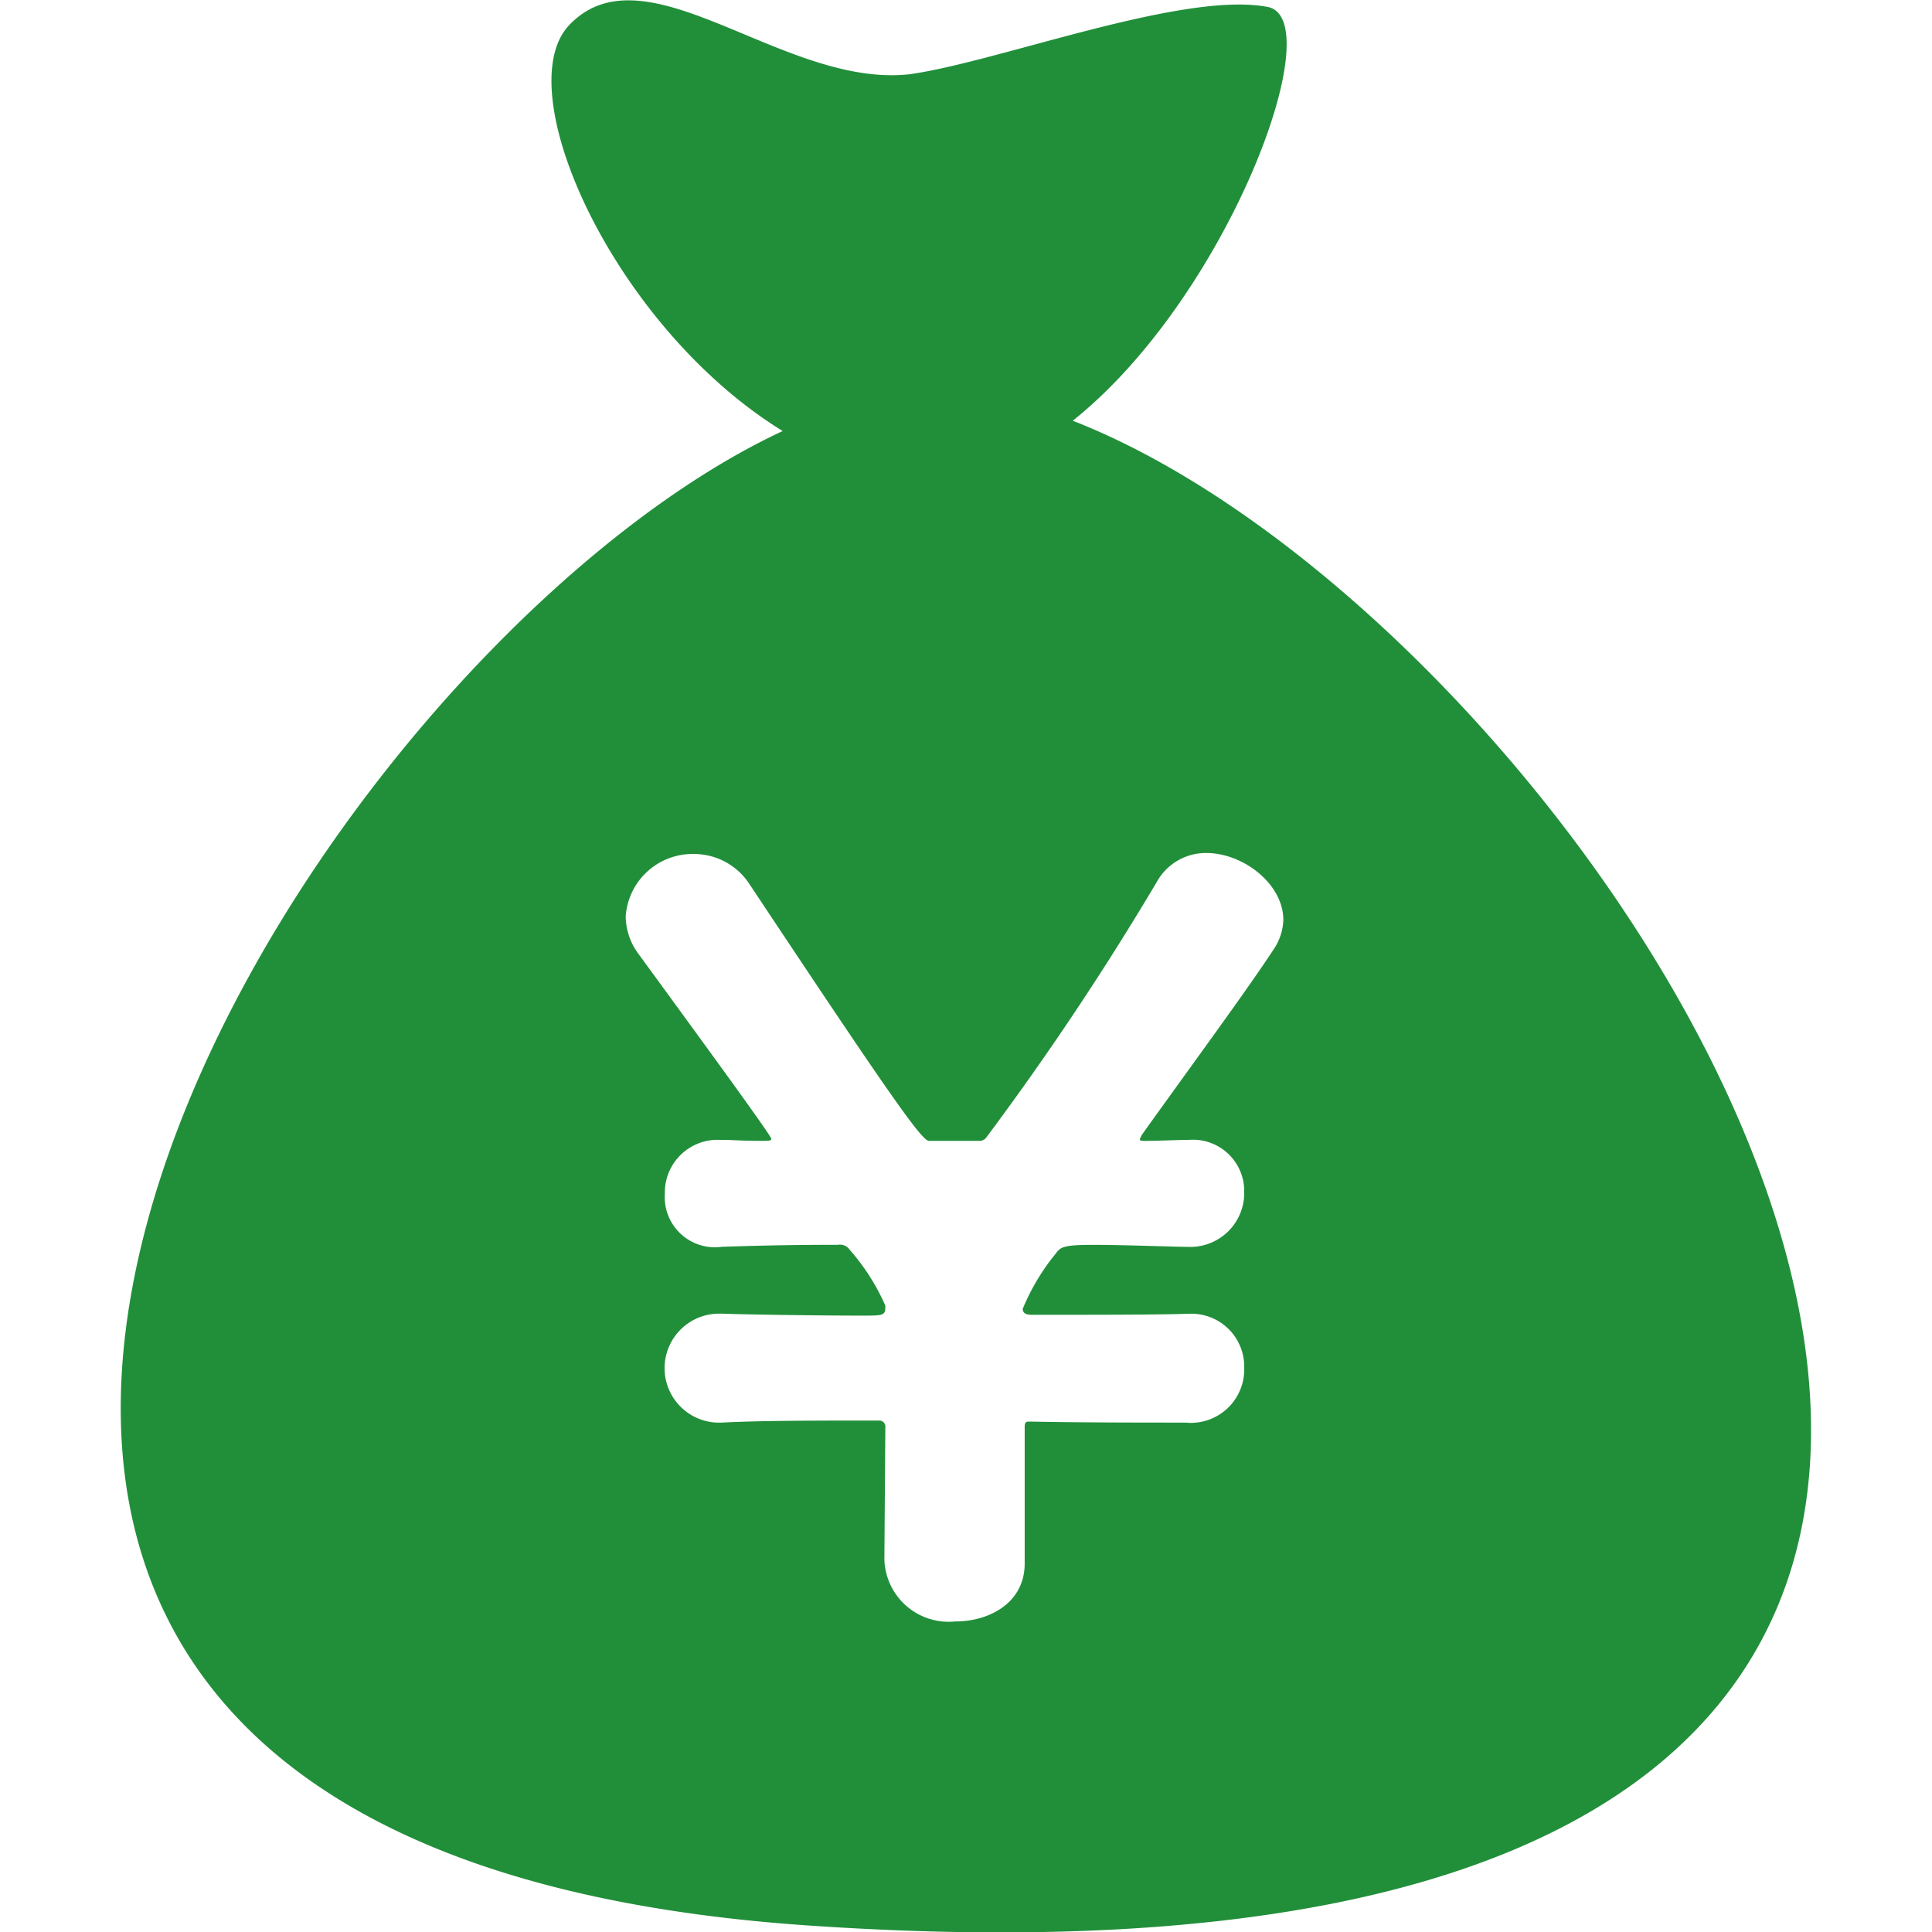 <svg xmlns="http://www.w3.org/2000/svg" width="80" height="80" viewBox="0 0 80 80">
  <defs>
    <style>
      .cls-1 {
        fill: #218f3a;
        fill-rule: evenodd;
      }
    </style>
  </defs>
  <path id="icon_salary_proper" class="cls-1" d="M1364.42,585.421c6.42-5.112,10.7-16.63,8.07-17.134-3.51-.669-11.13,2.267-14.81,2.785-5.22.6-10.91-5.369-14.1-2.044-2.59,2.7,1.86,12.536,8.83,16.82-20.8,9.692-50.03,58.345.97,61.876C1423.95,652.609,1388.61,594.865,1364.42,585.421Zm4.74,41.492a2.211,2.211,0,0,0,2.36-2.277,2.187,2.187,0,0,0-2.31-2.234h-0.09c-1.18.041-3.89,0.041-6.38,0.041-0.22,0-.39-0.041-0.39-0.248a9.04,9.04,0,0,1,1.39-2.317c0.18-.249.35-0.331,1.53-0.331,1.27,0,3.41.082,3.85,0.082h0.04a2.233,2.233,0,0,0,2.36-2.276,2.125,2.125,0,0,0-2.31-2.152h-0.09c-0.31,0-1.22.041-1.66,0.041-0.22,0-.26,0-0.26-0.083l0.08-.165c2.19-3.063,4.33-5.96,5.47-7.7a2.292,2.292,0,0,0,.39-1.2c0-1.49-1.66-2.773-3.19-2.773a2.32,2.32,0,0,0-2.05,1.2,120.481,120.481,0,0,1-7.04,10.553,0.358,0.358,0,0,1-.35.166h-2.05c-0.31,0-1.93-2.359-7.43-10.636a2.741,2.741,0,0,0-2.28-1.242,2.776,2.776,0,0,0-2.84,2.567,2.629,2.629,0,0,0,.53,1.572c2.84,3.89,5.5,7.533,5.5,7.656,0,0.083-.13.083-0.39,0.083-1,0-1.13-.041-1.66-0.041h-0.09a2.183,2.183,0,0,0-2.27,2.234,2.076,2.076,0,0,0,2.36,2.194c1.31-.042,2.71-0.082,4.81-0.082a0.481,0.481,0,0,1,.48.2,8.956,8.956,0,0,1,1.48,2.318c0,0.414-.04.414-1,0.414-1.49,0-4.76-.041-5.77-0.082h-0.09a2.257,2.257,0,1,0,.09,4.511c1.66-.084,3.72-0.084,6.51-0.084a0.253,0.253,0,0,1,.26.289l-0.04,5.464a2.664,2.664,0,0,0,2.93,2.566c1.44,0,2.88-.786,2.88-2.4v-5.669c0-.165.05-0.208,0.18-0.208,2.18,0.043,4.85.043,6.51,0.043h0.04Z" transform="translate(-1320 -568)"/>
</svg>
